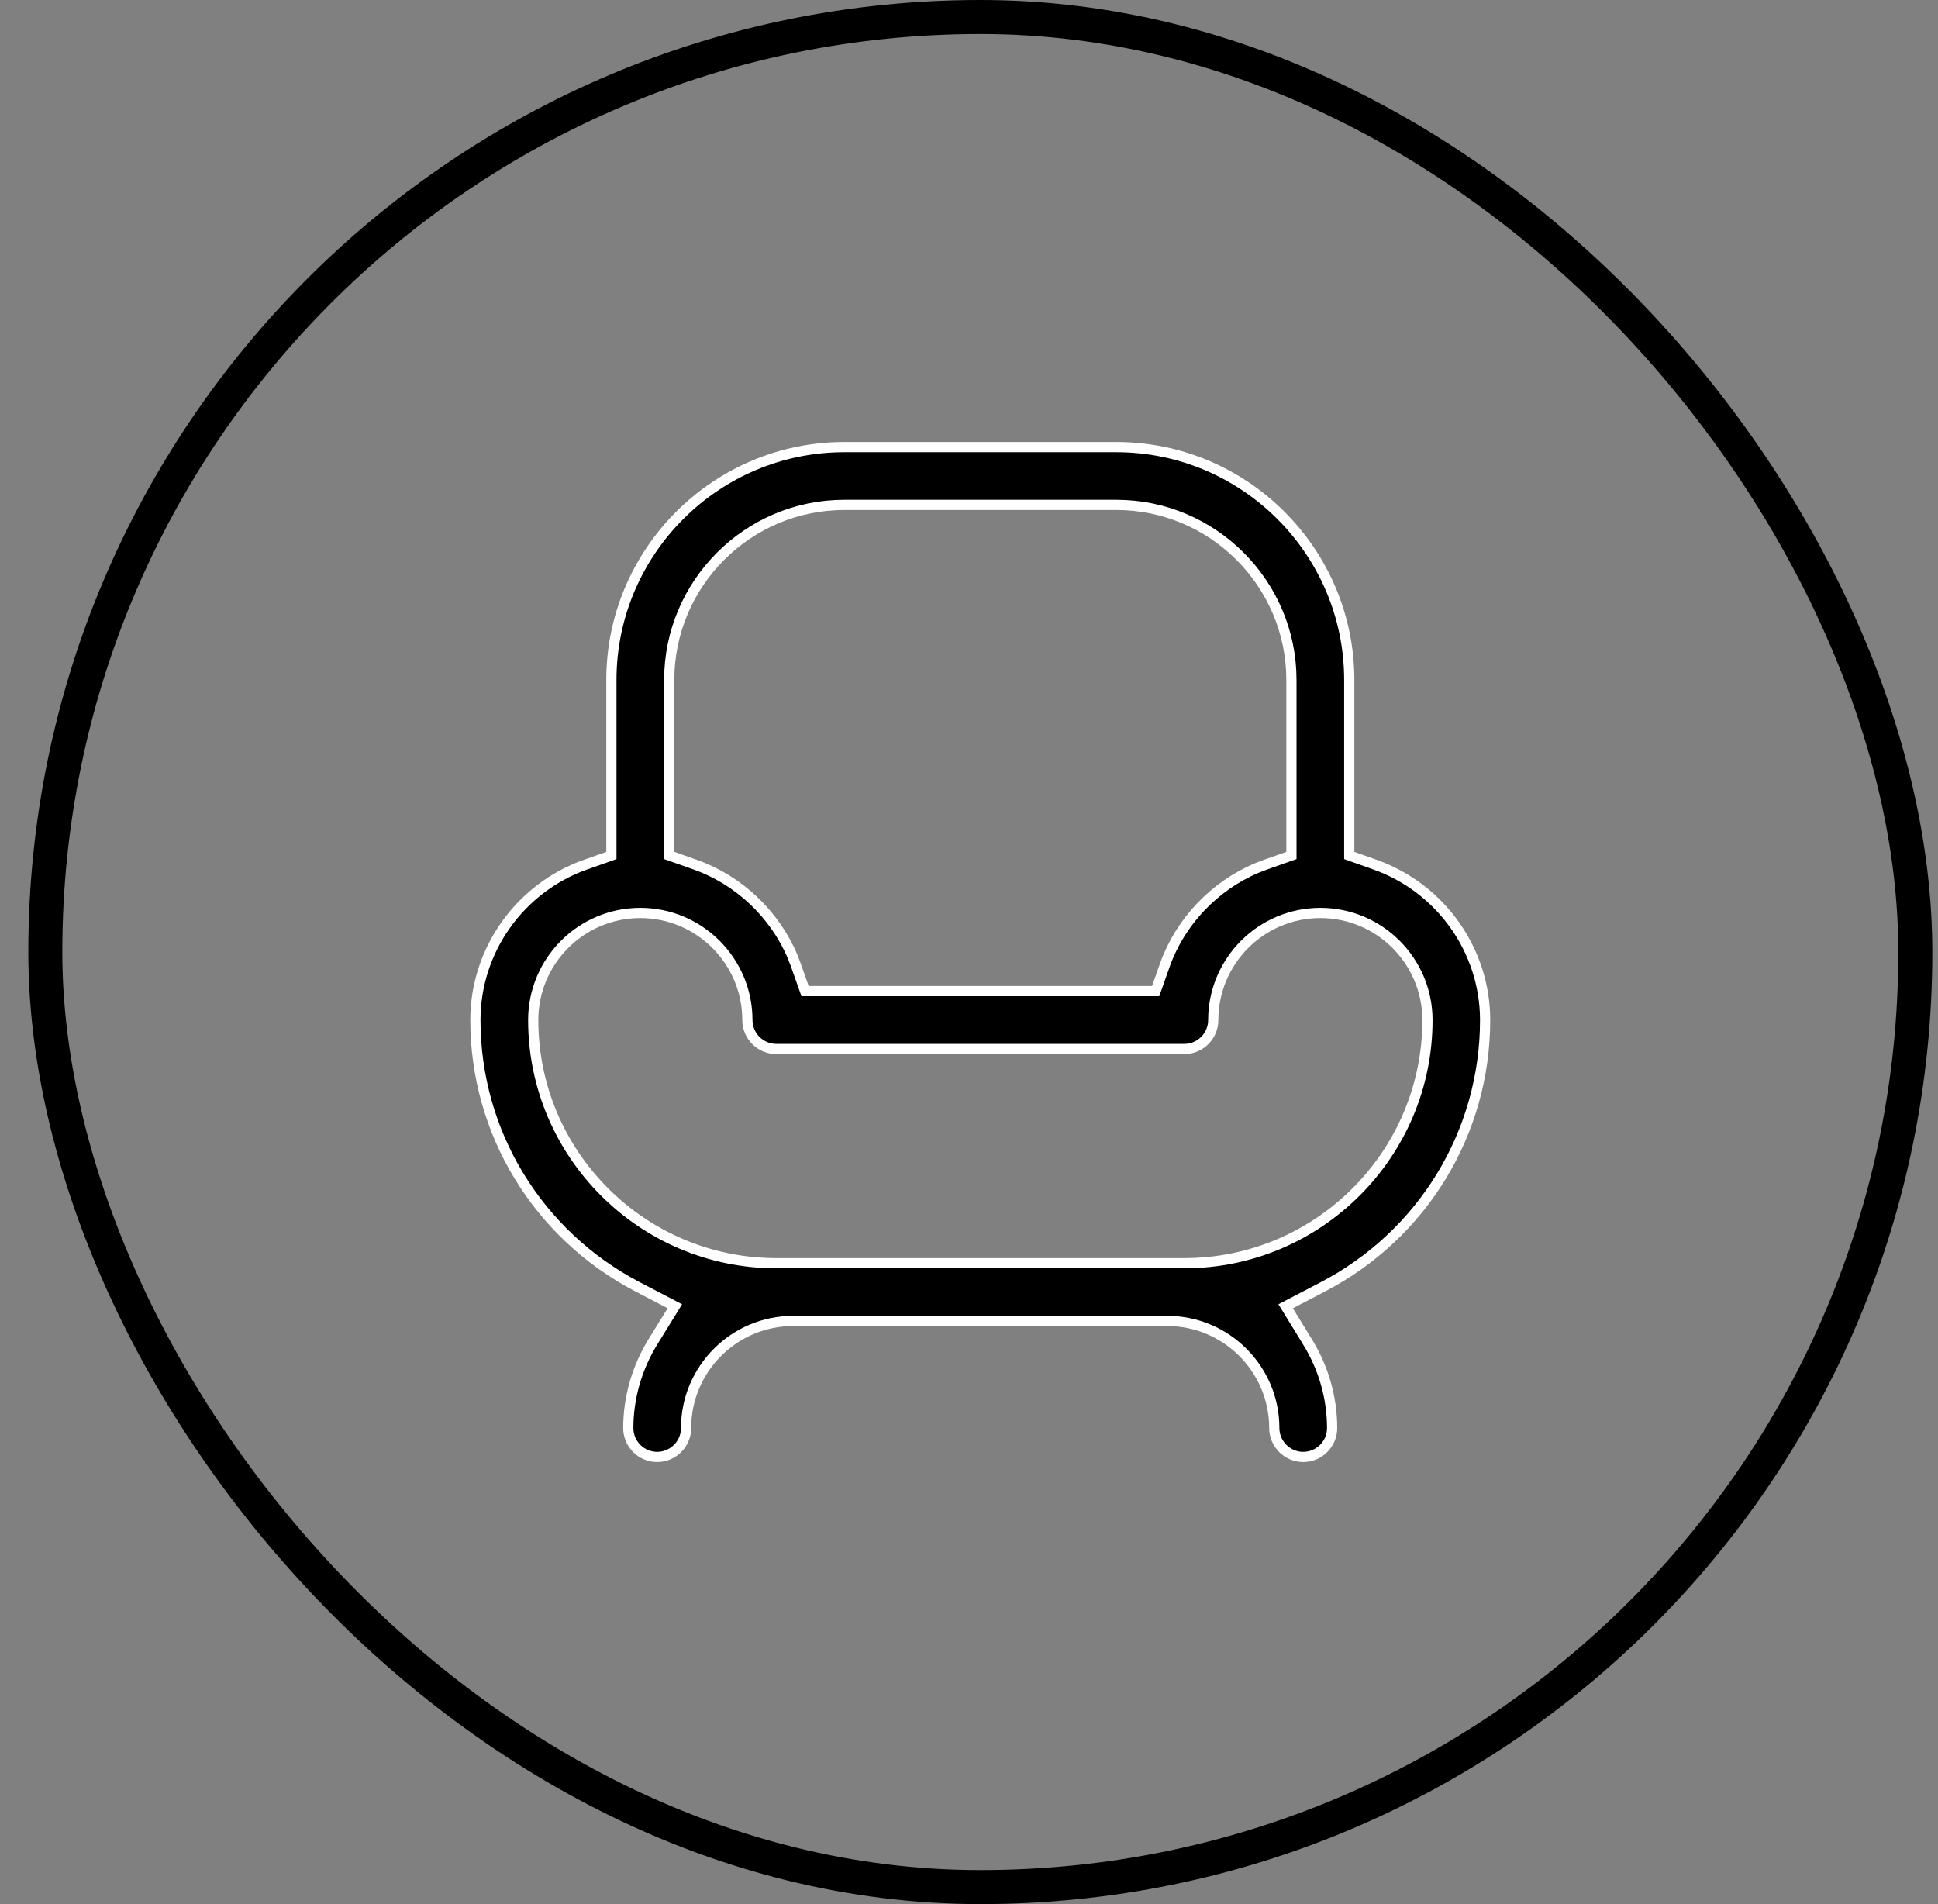 <svg xmlns="http://www.w3.org/2000/svg" fill="none" viewBox="0 0 57 56" height="56" width="57">
<rect x="0" y="0" width="57" height="56" fill="#808080" stroke="none"/>
<rect stroke="black" rx="27.5" height="55" width="55" y="0.5" x="1.333"></rect>
<path stroke-width="0.3" stroke="white" fill="black" d="M24.833 13.149H32.833C36.61 13.149 39.684 16.223 39.684 20V25.16L39.784 25.196L40.443 25.429V25.43C42.38 26.12 43.68 27.958 43.68 30C43.68 33.305 41.85 36.313 38.905 37.848L37.956 38.342L37.813 38.417L37.897 38.554L38.458 39.468V39.469C38.931 40.234 39.18 41.113 39.18 41.999C39.18 42.467 38.798 42.849 38.33 42.849C37.862 42.849 37.48 42.467 37.479 41.999C37.479 40.262 36.066 38.849 34.329 38.849H23.329C21.592 38.849 20.179 40.262 20.179 41.999C20.179 42.467 19.796 42.849 19.328 42.849C18.86 42.849 18.479 42.467 18.479 41.999C18.479 41.113 18.73 40.234 19.2 39.468L19.765 38.554L19.849 38.417L19.706 38.342L18.757 37.848H18.756C15.809 36.307 13.982 33.303 13.982 30C13.982 27.953 15.283 26.12 17.217 25.43L17.218 25.431L17.882 25.196L17.982 25.16V20C17.982 16.223 21.056 13.149 24.833 13.149ZM38.834 26.85C37.097 26.85 35.684 28.263 35.684 30C35.684 30.468 35.302 30.851 34.834 30.851H22.833C22.365 30.851 21.982 30.468 21.982 30C21.982 28.263 20.569 26.85 18.832 26.85C17.095 26.85 15.683 28.263 15.683 30C15.683 33.943 18.89 37.151 22.833 37.151H34.834C38.776 37.15 41.984 33.943 41.984 30C41.984 28.263 40.571 26.85 38.834 26.85ZM24.833 14.849C21.994 14.849 19.683 17.16 19.683 19.999V20.149H19.684V25.16L20.448 25.43C21.73 25.884 22.784 26.886 23.311 28.132L23.408 28.384L23.678 29.148H33.99L34.26 28.384C34.714 27.107 35.716 26.055 36.967 25.528L37.22 25.43L37.983 25.16V19.999C37.983 17.16 35.672 14.849 32.833 14.849H24.833Z"></path>
</svg>
